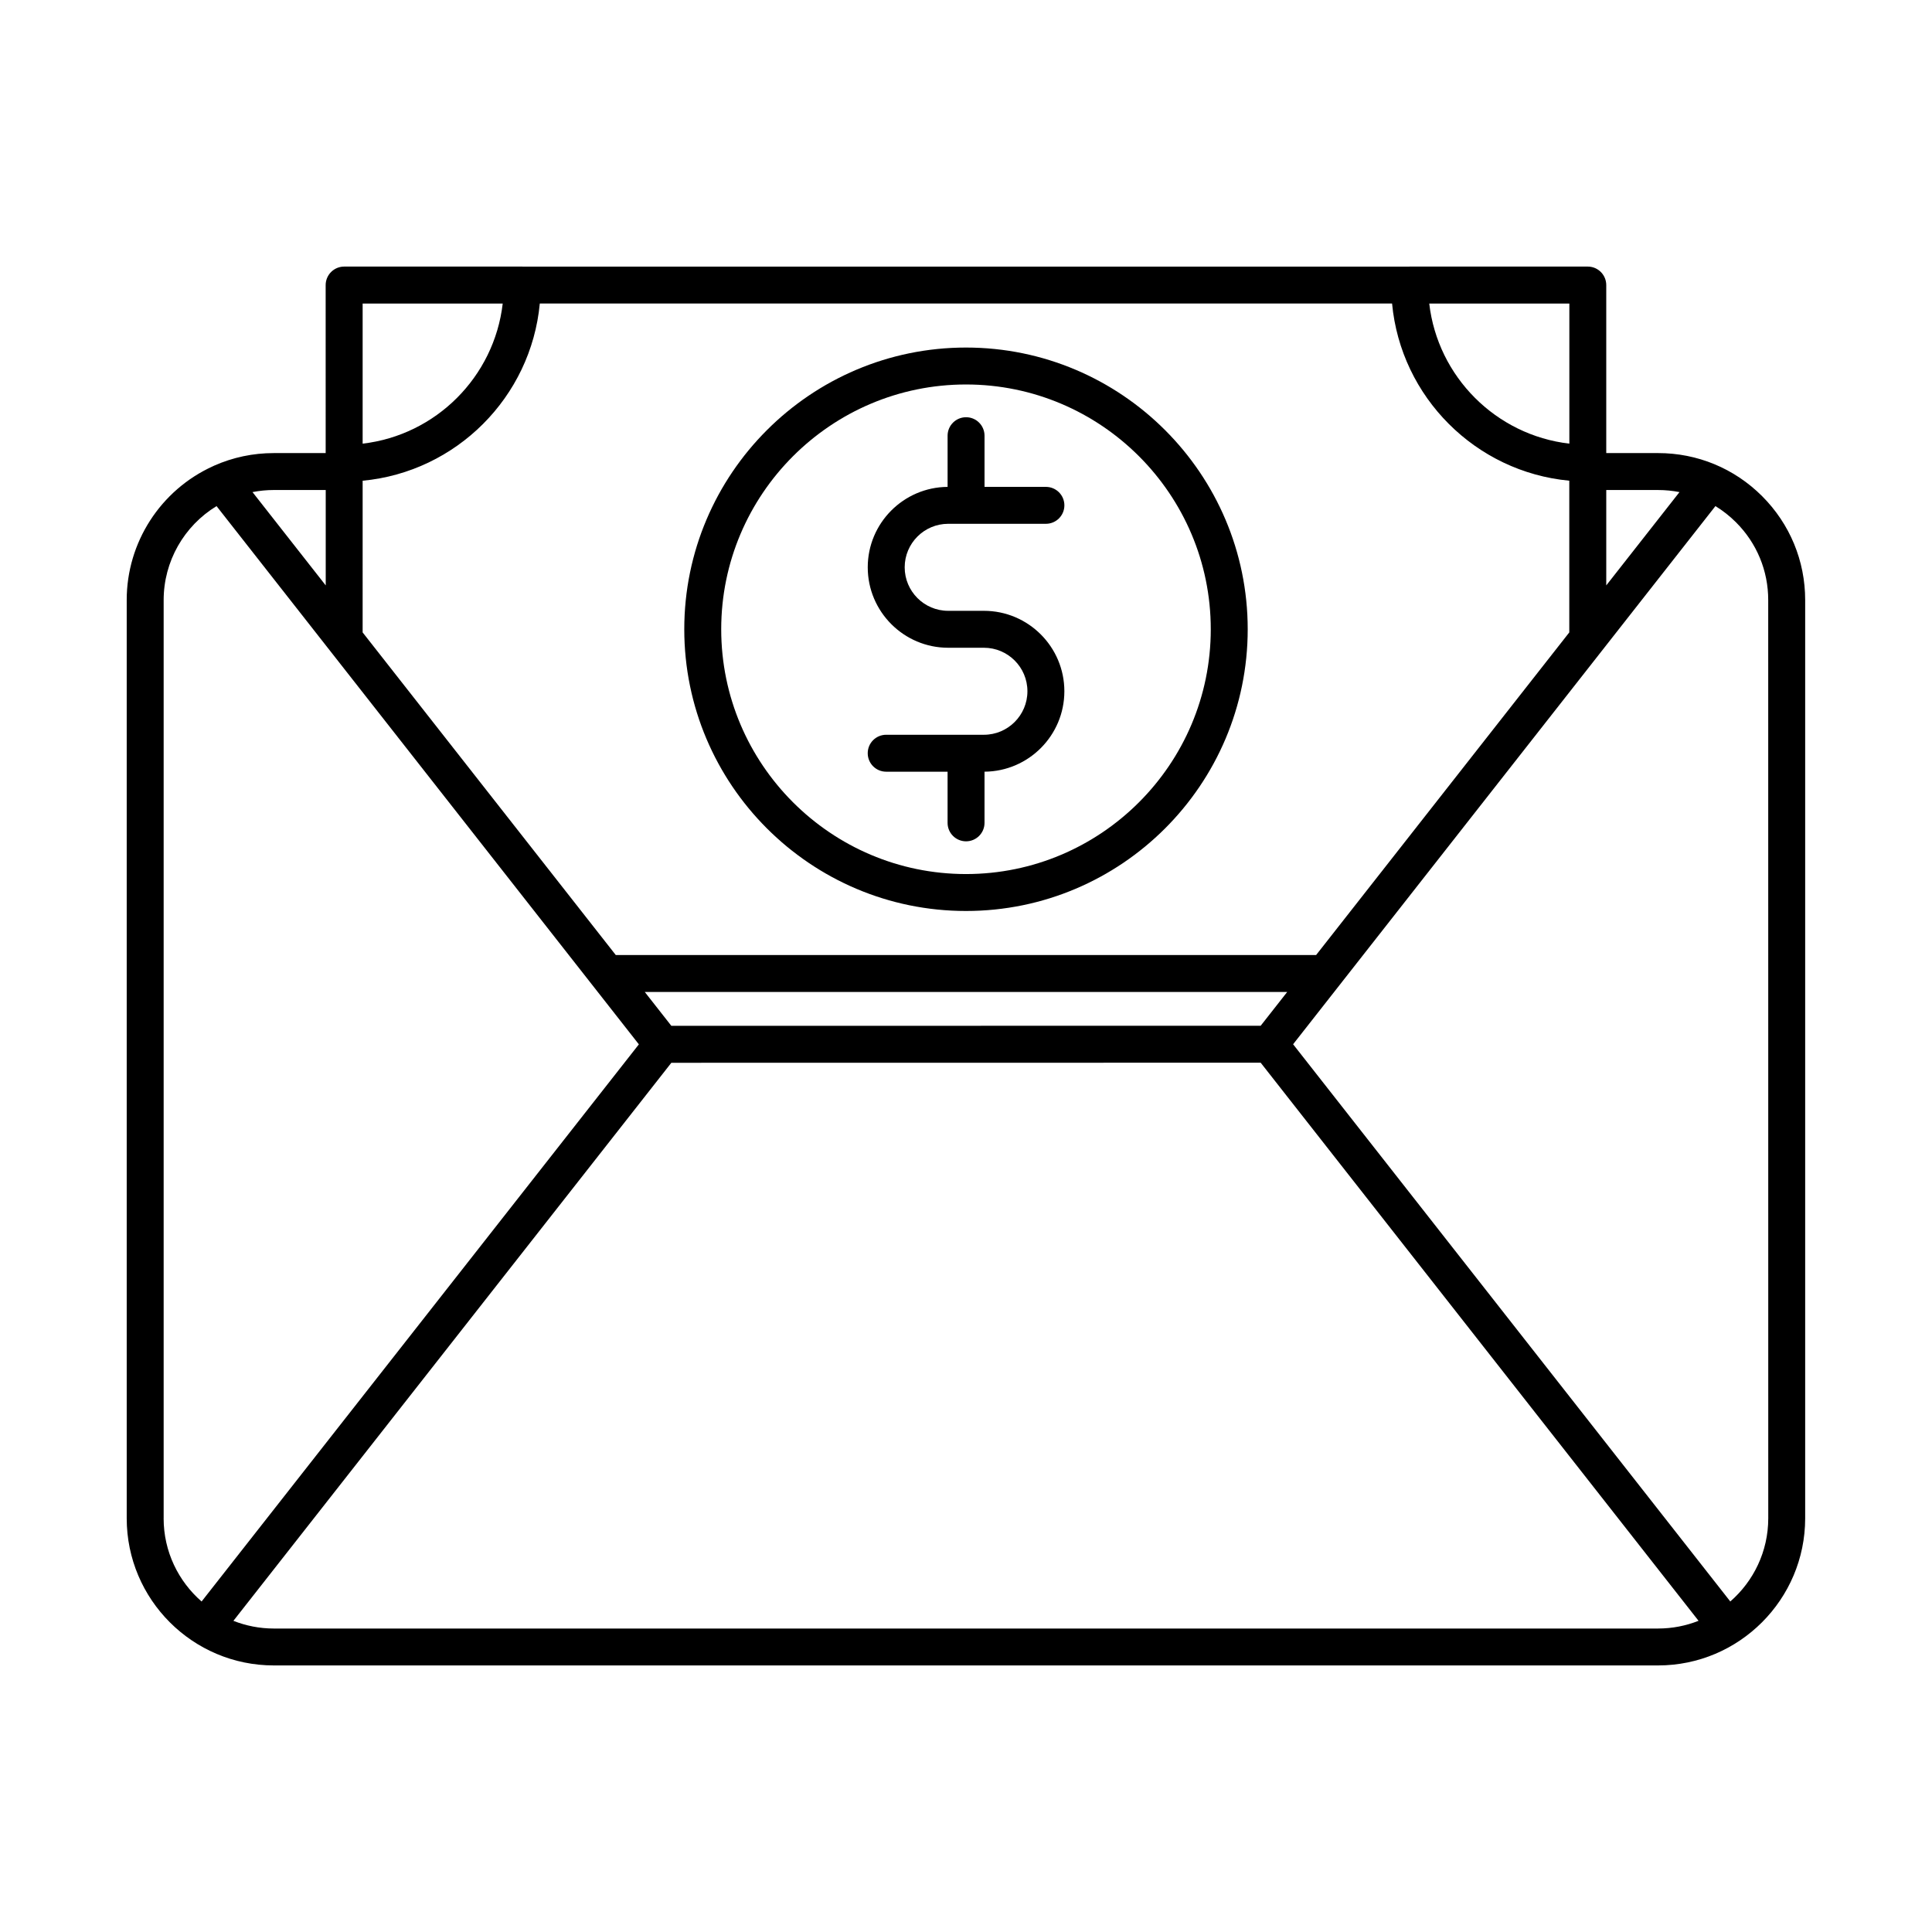 <?xml version="1.0" encoding="UTF-8"?>
<!-- Uploaded to: ICON Repo, www.svgrepo.com, Generator: ICON Repo Mixer Tools -->
<svg fill="#000000" width="800px" height="800px" version="1.1" viewBox="144 144 512 512" xmlns="http://www.w3.org/2000/svg">
 <g>
  <path d="m622.39 303.04c0.004-10.41-4.051-20.191-11.418-27.559-7.359-7.356-17.148-11.41-27.562-11.41h-13.738v-44.523c0-0.336-0.035-0.672-0.102-0.988-0.457-2.231-2.43-3.914-4.797-3.914h-47.195c-0.023 0-0.047 0.004-0.07 0.004h-235.03c-0.023 0-0.051-0.004-0.074-0.004h-47.203c-1.301 0-2.543 0.52-3.461 1.438-0.918 0.918-1.438 2.16-1.438 3.461l0.004 44.527h-13.758c-5.496 0-10.82 1.125-15.82 3.34-0.059 0.023-0.117 0.055-0.172 0.086-0.016 0.012-0.031 0.016-0.051 0.023-0.023 0.012-0.051 0.023-0.074 0.035-13.906 6.316-22.867 20.207-22.852 35.477v243.34c0 21.496 17.48 38.984 38.977 38.984h366.85c21.488 0 38.969-17.488 38.984-38.977zm-52.715-29.18h13.738c1.926 0 3.824 0.188 5.668 0.551l-19.406 24.727zm-9.781-49.414v37.125c-19.422-2.246-34.883-17.703-37.129-37.125zm-319.79 0h37.121c-2.254 19.418-17.699 34.875-37.121 37.125zm0 46.953c24.816-2.332 44.621-22.141 46.949-46.961h225.86c2.332 24.824 22.148 44.633 46.965 46.953v40.203l-67.086 85.492h-185.61l-67.078-85.488zm245.02 135.48-7.031 8.957-156.18 0.02-7.043-8.977zm-268.57-133.02h13.766v25.281l-19.406-24.73c1.848-0.363 3.727-0.551 5.641-0.551zm-29.184 272.52v-243.34c-0.004-10.254 5.394-19.664 14.016-24.914l111.92 142.64-115.88 147.65c-6.156-5.356-10.062-13.242-10.062-22.031zm396.04 29.199h-366.85c-3.777 0-7.387-0.734-10.707-2.039l116.06-147.89 156.18-0.02 116.04 147.9c-3.32 1.316-6.938 2.047-10.723 2.047zm19.137-7.168-115.86-147.67 111.92-142.62c1.953 1.199 3.785 2.629 5.445 4.293 5.516 5.512 8.551 12.836 8.543 20.633l0.012 243.34c-0.008 8.785-3.91 16.668-10.066 22.027z"/>
  <path d="m404.75 338.72h-25.902c-2.707 0-4.891 2.191-4.891 4.891 0 2.707 2.191 4.898 4.891 4.898h16.27v13.559c0 2.699 2.191 4.891 4.898 4.891 2.699 0 4.891-2.191 4.891-4.891v-13.562c11.684-0.086 21.16-9.613 21.16-21.316 0-11.754-9.559-21.316-21.312-21.316h-9.477c-6.359 0-11.527-5.168-11.527-11.531 0-6.359 5.168-11.531 11.527-11.531h25.902c2.699 0 4.891-2.191 4.891-4.891s-2.191-4.891-4.891-4.891h-16.27v-13.562c0-2.707-2.191-4.898-4.891-4.898-2.707 0-4.898 2.191-4.898 4.898v13.562c-11.68 0.086-21.16 9.613-21.16 21.312 0 11.754 9.559 21.32 21.312 21.32h9.477c6.359 0 11.527 5.168 11.527 11.527s-5.176 11.531-11.527 11.531z"/>
  <path d="m400 385.42c41.168 0 74.656-33.488 74.656-74.66 0-41.168-33.488-74.656-74.656-74.656s-74.66 33.488-74.66 74.656 33.492 74.66 74.66 74.66zm0-139.53c35.77 0 64.867 29.102 64.867 64.871s-29.094 64.871-64.867 64.871c-35.77 0-64.871-29.102-64.871-64.871 0-35.773 29.098-64.871 64.871-64.871z"/>
 </g>
</svg>